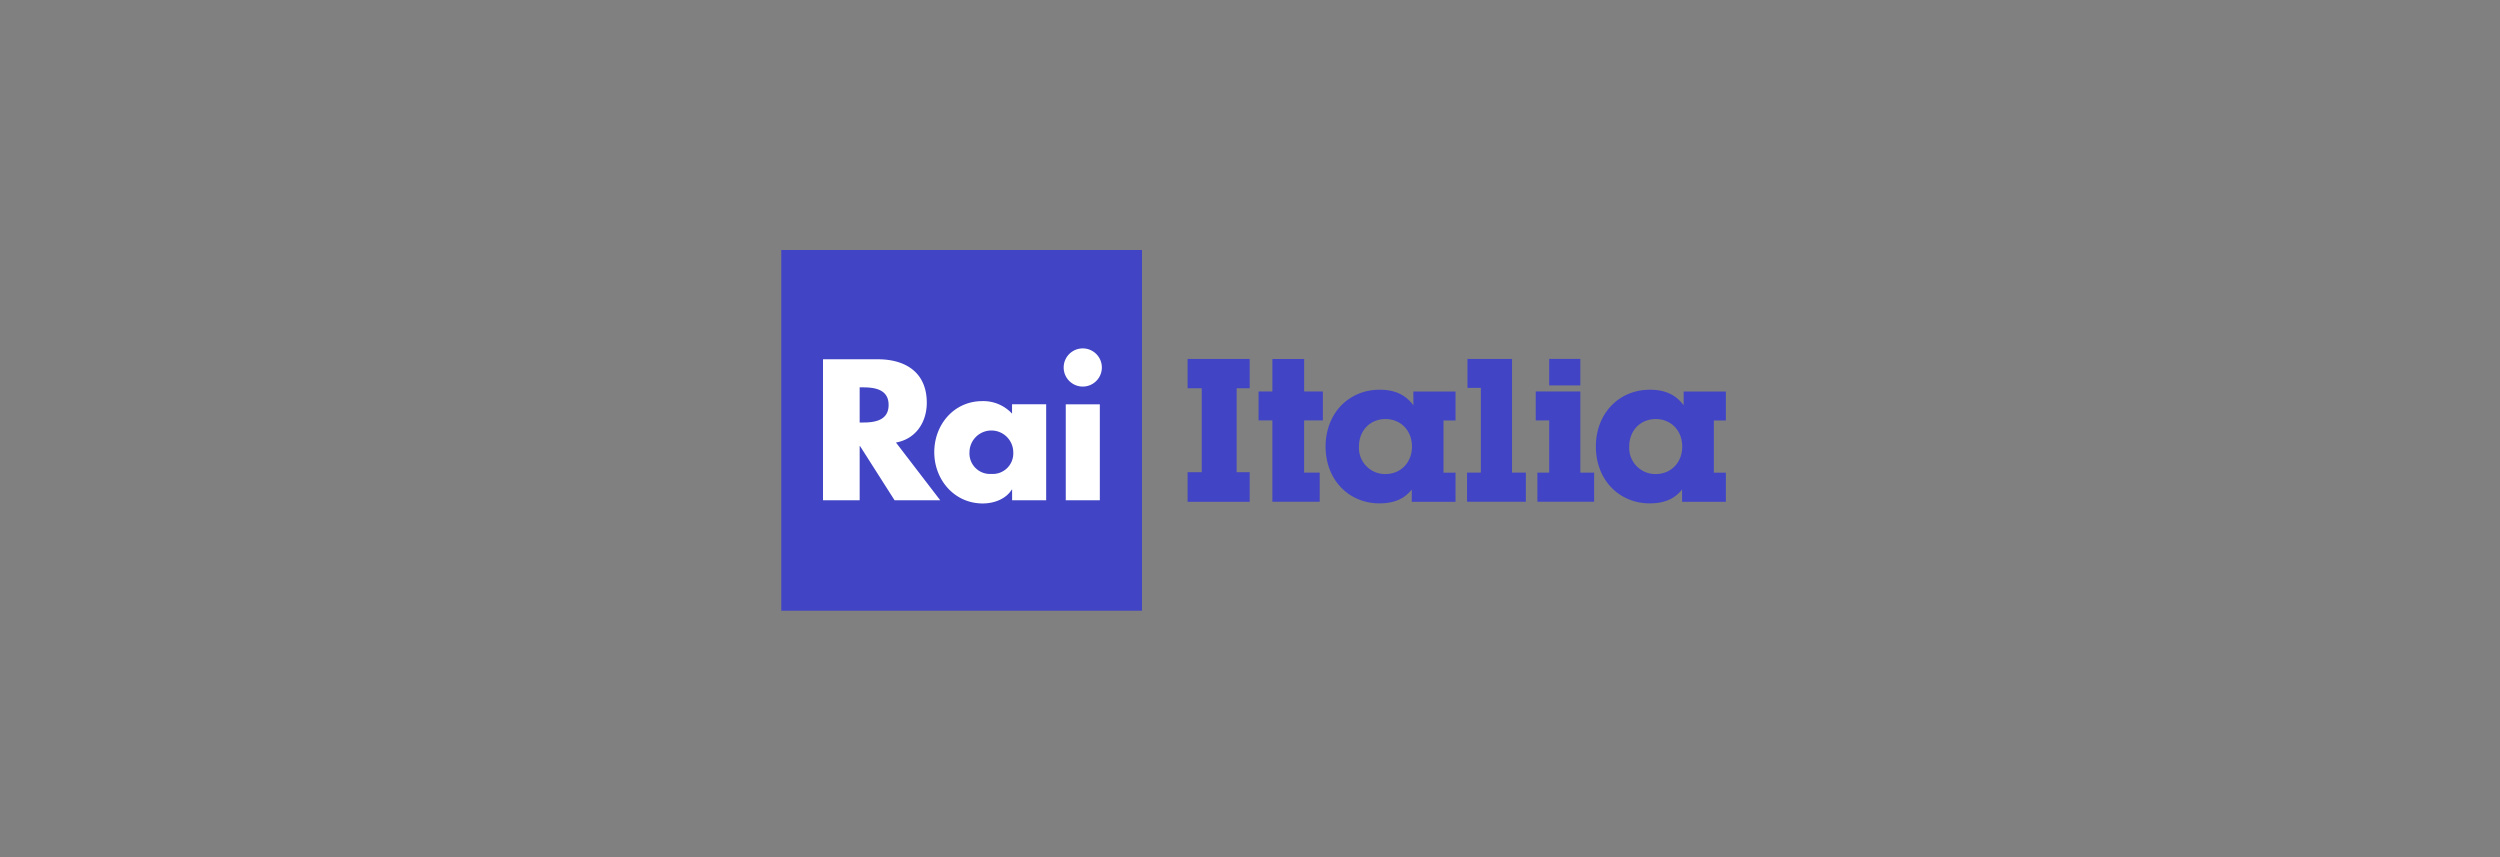 <svg xmlns="http://www.w3.org/2000/svg" xmlns:xlink="http://www.w3.org/1999/xlink" width="700" height="240" viewBox="0 0 700 240">
  <rect x="0" y="0" width="700" height="240" fill="#808080" stroke="none"/>
  <defs>
    <clipPath id="clip-logo-raiitalia">
      <rect width="700" height="240"/>
    </clipPath>
  </defs>
  <g id="logo-raiitalia" clip-path="url(#clip-logo-raiitalia)">
    <g id="logo-raiitalia-2" data-name="logo-raiitalia">
      <rect id="Rectangle_3193" data-name="Rectangle 3193" width="700" height="240" fill="rgba(255,255,255,0)"/>
      <g id="rai-italia" transform="translate(219.191 69.54)">
        <rect id="Rectangle_7463" data-name="Rectangle 7463" width="101" height="101" transform="translate(-0.432 0.46)" fill="#4144c5"/>
        <path id="Path_18210" data-name="Path 18210" d="M130.032,137.6a5.344,5.344,0,1,1-5.344,5.344,5.344,5.344,0,0,1,5.344-5.344m-4.759,42.526h9.538V153.268h-9.538Zm-35.146,0H77.343l-9.679-15.184h-.1v15.184H57.3V140.645H72.645c7.8,0,13.712,3.71,13.712,12.159,0,5.444-3.045,10.163-8.63,11.151ZM68.552,158.349c3.347,0,7.118-.625,7.118-4.92s-3.771-4.92-7.118-4.92h-.988v9.84h.988m51.237-5.081v26.859h-9.538v-2.984h-.1c-1.674,2.662-4.981,3.872-8.126,3.872-7.965,0-13.571-6.654-13.571-14.357s5.5-14.3,13.45-14.3a10.968,10.968,0,0,1,8.328,3.509v-2.621h9.558Zm-15.345,19.479a5.751,5.751,0,0,0,6.13-6.029,6.13,6.13,0,0,0-12.26,0,5.751,5.751,0,0,0,6.13,6.029" transform="translate(-46.05 -109.588)" fill="#fff"/>
        <path id="Path_18211" data-name="Path 18211" d="M580.982,183.918v8.287H563.6v-8.287h3.952V160.427H563.6V152.2h17.382v8.227h-3.65v23.491Z" transform="translate(-450.259 -121.244)" fill="#4144c5"/>
        <path id="Path_18212" data-name="Path 18212" d="M665.971,169.5H662.1v-8.106h3.872V152.3h8.892v9.094h5.243V169.5h-5.243v14.619h4.355v8.146H665.971Z" transform="translate(-528.897 -121.324)" fill="#4144c5"/>
        <path id="Path_18213" data-name="Path 18213" d="M770.323,226.819c-8.671,0-15.123-6.634-15.123-15.91S761.673,195,770.323,195c4.154,0,7.138,1.29,9.457,4.335V195.5h11.8v8.106h-3.367v14.619h3.367v8.146h-12.26v-3.428c-2.077,2.621-5,3.872-8.993,3.872m1.633-8.207c4.275,0,7.42-3.206,7.42-7.7s-3.146-7.7-7.42-7.7-7.42,3.206-7.42,7.7a7.324,7.324,0,0,0,7.42,7.7" transform="translate(-603.224 -155.414)" fill="#4144c5"/>
        <path id="Path_18214" data-name="Path 18214" d="M955.471,160.306h-3.751V152.2H964.2v31.839h3.872v8.146H951.6v-8.146h3.872Z" transform="translate(-760.021 -121.244)" fill="#4144c5"/>
        <path id="Path_18215" data-name="Path 18215" d="M1050.771,169.42H1047v-8.106h12.482v22.725h3.872v8.146h-15.89v-8.146h3.307Zm0-17.22h8.711v7.42h-8.711Z" transform="translate(-836.185 -121.244)" fill="#4144c5"/>
        <path id="Path_18216" data-name="Path 18216" d="M1145.623,226.819c-8.671,0-15.123-6.634-15.123-15.91s6.473-15.91,15.123-15.91c4.154,0,7.138,1.29,9.457,4.335V195.5H1166.9v8.106h-3.367v14.619h3.367v8.146h-12.26v-3.428c-2.1,2.621-5.021,3.872-9.013,3.872m1.633-8.207c4.275,0,7.42-3.206,7.42-7.7s-3.146-7.7-7.42-7.7-7.42,3.206-7.42,7.7a7.324,7.324,0,0,0,7.42,7.7" transform="translate(-902.848 -155.414)" fill="#4144c5"/>
      </g>
    </g>
  </g>
</svg>
